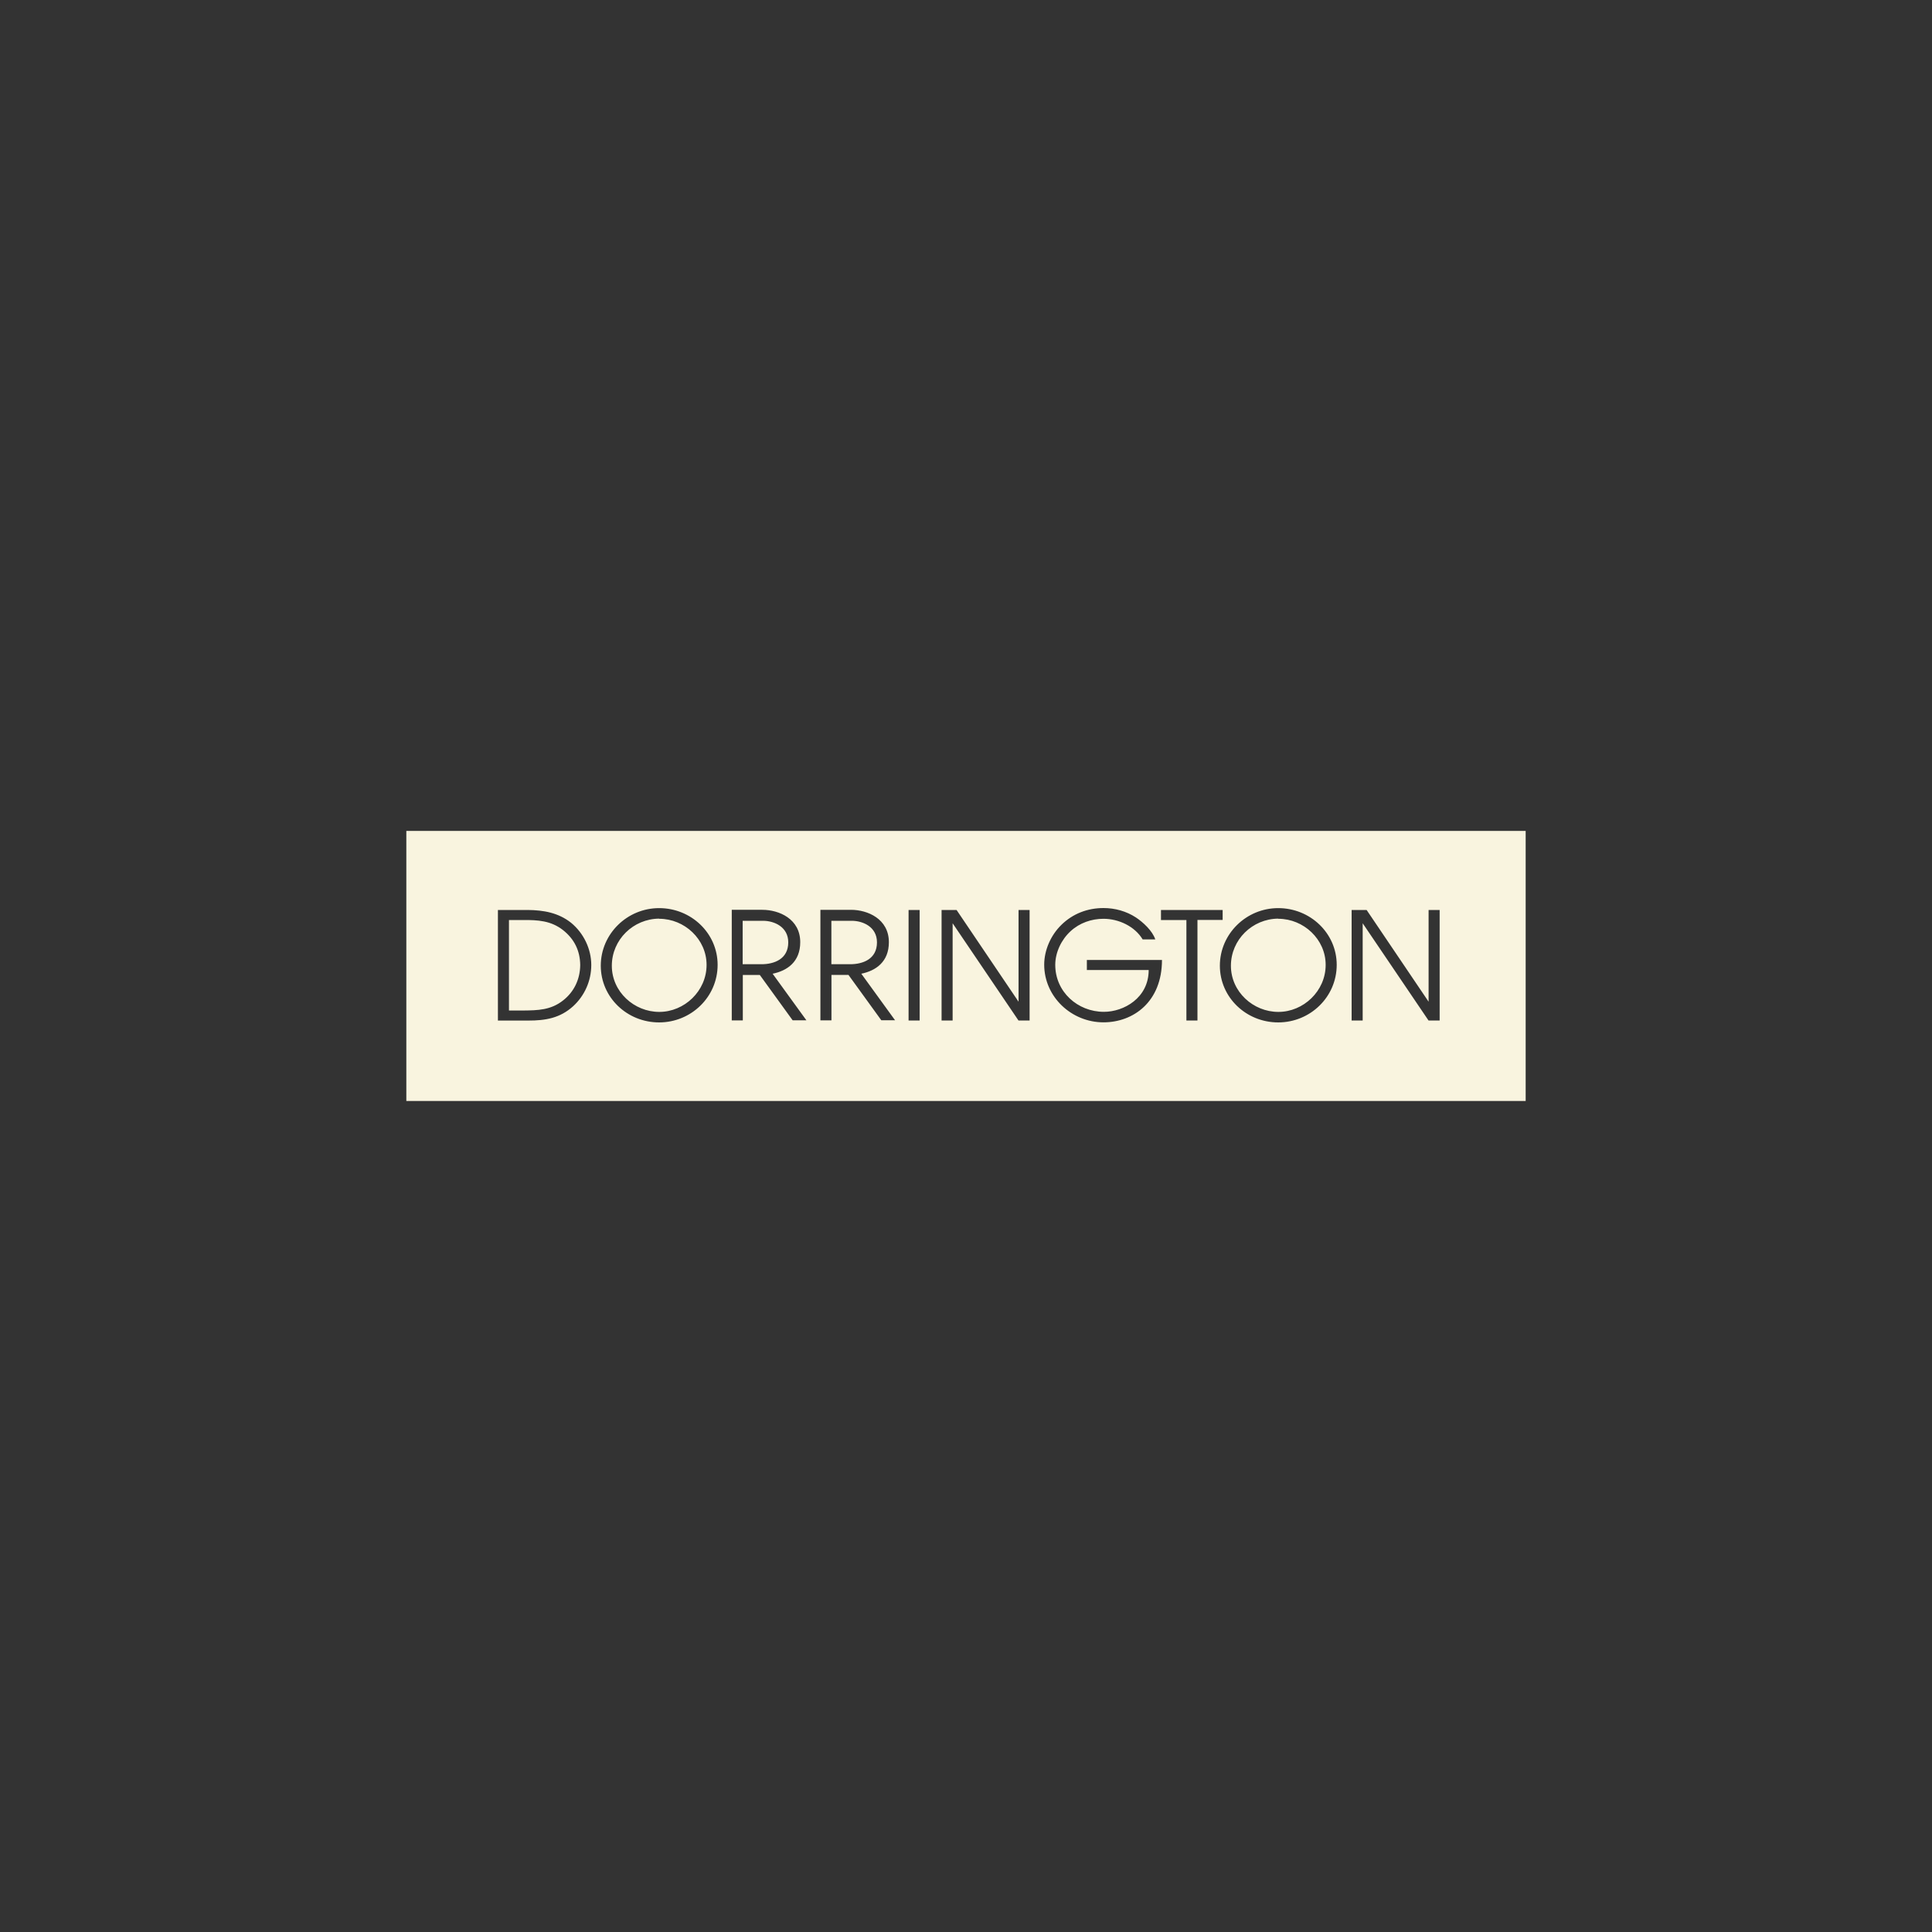 <svg xmlns="http://www.w3.org/2000/svg" id="Layer_1" data-name="Layer 1" viewBox="0 0 250 250"><rect x="0" y="0" width="250" height="250" fill="#333333" stroke="none"/><defs><style> .cls-1 { fill: #f9f4df; } </style></defs><path class="cls-1" d="M75.08,124.88c-.02-1.86-.76-3.37-2.23-4.53-1.57-1.22-3.25-1.31-5.15-1.3h-1.84v11.71h1.84c1.9-.02,3.58-.05,5.17-1.31,1.43-1.12,2.19-2.75,2.21-4.57M91.43,124.85c0-3.31-2.85-5.96-6.12-5.96v-.02c-3.37.02-6.14,2.73-6.14,6.1s2.89,5.97,6.14,5.97,6.12-2.7,6.12-6.08M98.53,124.77c1.63,0,3.47-.65,3.47-2.83,0-2.02-1.84-2.79-3.27-2.79h-2.63v5.62h2.43ZM110.01,124.77c1.63,0,3.47-.65,3.47-2.83,0-2.02-1.84-2.79-3.27-2.79h-2.63v5.62h2.43ZM171.54,124.85c0-3.31-2.85-5.96-6.12-5.96v-.02c-3.37.02-6.14,2.73-6.14,6.1s2.89,5.97,6.14,5.97,6.12-2.7,6.12-6.08M186.28,132.05h-1.43l-8.52-12.58v12.58h-1.43v-14.3h1.94l8.02,11.87v-11.87h1.43v14.31h0ZM172.97,124.85c0,4.16-3.43,7.45-7.57,7.45s-7.55-3.23-7.55-7.34,3.41-7.45,7.55-7.45,7.57,3.24,7.57,7.34M158.2,119.04h-3.25v13.01h-1.43v-13h-3.29v-1.3h7.98v1.3h0ZM149.49,121.56h-1.63c-1.01-1.68-3.08-2.67-5.07-2.67-1.53,0-3.08.52-4.26,1.61-1.18,1.08-1.98,2.73-1.98,4.35,0,3.49,2.89,6.08,6.3,6.08,2.56,0,5.79-1.79,5.79-5.41h-8v-1.3h9.72c0,5.43-3.72,8.07-7.57,8.07-4.13,0-7.67-3.29-7.67-7.47,0-1.89.87-3.82,2.21-5.13,1.49-1.47,3.41-2.19,5.46-2.19,1.49,0,2.96.41,4.2,1.22.93.62,2.13,1.72,2.5,2.83M133.22,132.05h-1.43l-8.52-12.58v12.58h-1.43v-14.3h1.94l8.02,11.87v-11.87h1.43v14.31h0ZM119,132.05h-1.43v-14.3h1.43v14.31h0ZM111.44,125.98l4.38,6.04h-1.78l-4.25-5.87c-.85,0-1.62,0-2.2,0v5.88h-1.43v-14.3h0s3.96,0,3.96,0c2.14,0,4.9,1.17,4.9,4.19,0,2.54-1.68,3.69-3.57,4.08M99.97,125.99l4.38,6.04h-1.78l-4.25-5.87c-.85,0-1.62,0-2.2,0v5.88h-1.43v-14.31h0s3.96,0,3.96,0c2.15,0,4.9,1.17,4.9,4.19,0,2.54-1.68,3.69-3.57,4.08M92.86,124.85c0,4.16-3.43,7.45-7.57,7.45s-7.55-3.23-7.55-7.34,3.41-7.45,7.55-7.45,7.57,3.24,7.57,7.34M76.51,124.88c0,2.05-.87,3.97-2.34,5.32-1.71,1.55-3.58,1.86-5.79,1.86h-3.95v-14.31h3.85c2.05.02,3.97.35,5.62,1.66,1.63,1.34,2.61,3.39,2.61,5.46M197.42,107.52H52.58v34.95h144.84v-34.95Z"></path></svg>